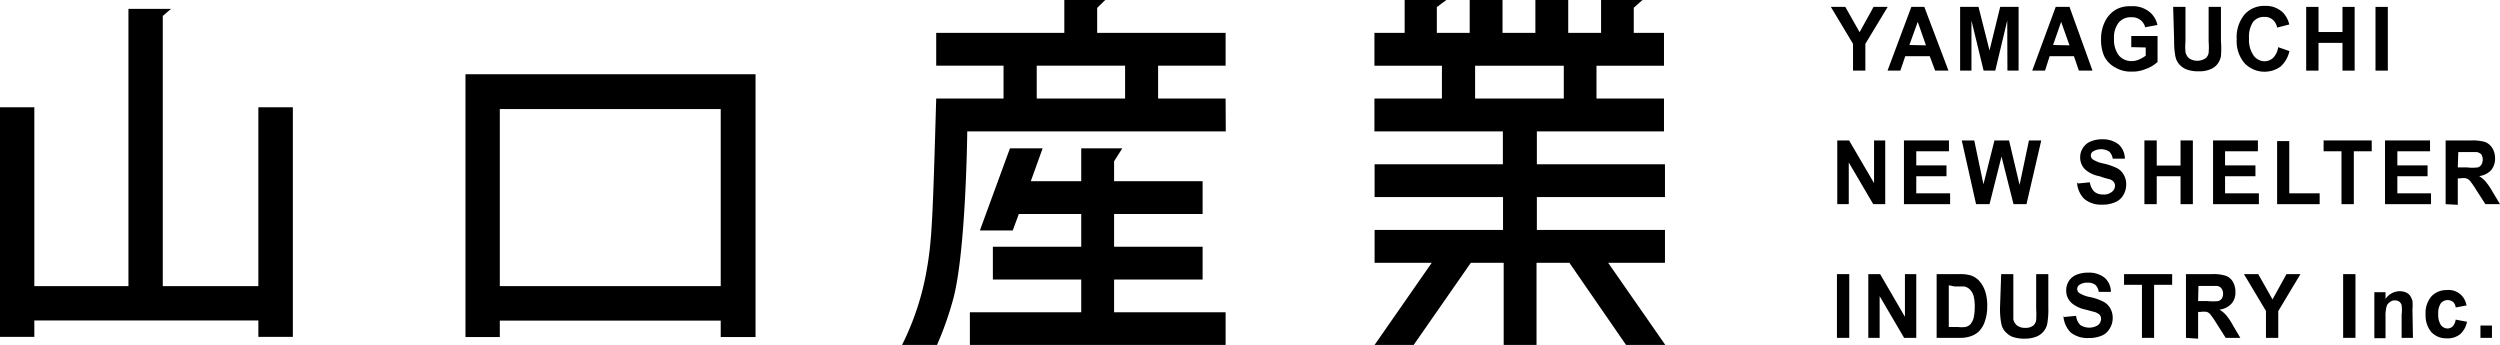<svg viewBox="0 0 152.21 21.01" xmlns="http://www.w3.org/2000/svg"><path d="m7.82.54v16.88h-5.73v-10.89h-2.09v13.98h2.09v-1h13.64v1h2.1v-13.98h-2.1v10.89h-5.82v-16.45l.5-.43z"/><path d="m28.34 20.52h2.09v-1h13.45v1h2.12v-16h-17.66zm2.09-13.88h13.45v10.78h-13.45z"/><path d="m67.83 19.01v-1.99h5.39v-2h-5.39v-1.99h5.39v-2h-5.39v-1.21l.5-.79h-2.5v2h-3.07l.72-2h-1.99l-1.83 5h2l.37-1h3.8v1.99h-5.38v2h5.38v1.99h-6.78v1.99h15.57v-1.99z"/><path d="m74.62 6h-4.11v-2h4.11v-2h-7.82v-1.52l.49-.48h-2.49v2h-7.8v2h4.1v2h-4.1c-.21 7.41-.27 8.69-.57 10.39a16.41 16.41 0 0 1 -1.51 4.61h2.13a20 20 0 0 0 1-2.85c.77-2.95.84-10.15.84-10.15h15.74zm-6.12 0h-5.38v-2h5.38z"/><path d="m101.31 8v-2h-4.11v-2h4.11v-2h-1.84v-1.53l.53-.47h-2.52v2h-2v-2h-2v2h-2v-2h-2v2h-2v-1.57l.58-.43h-2.48-.06v2h-1.84v2h4.11v2h-4.11v2h7.82v2h-7.81v2h7.82v2h-7.82v2h3.48l-3.48 5h2.38l3.48-5h2v5h2v-5h2l3.45 5h2.39l-3.48-5h3.46v-2h-7.8v-2h7.8v-2h-7.8v-2zm-11.5-2v-2h5.4v2z"/><path d="m112.82 4.3v-1.63l-1.35-2.25h.88l.87 1.54.85-1.54h.86l-1.36 2.25v1.63z"/><path d="m118.63 4.3h-.81l-.33-.88h-1.49l-.3.88h-.78l1.45-3.88h.79zm-1.37-1.54-.5-1.43-.51 1.41z"/><path d="m119.34 4.3v-3.88h1.12l.67 2.65.65-2.65h1.12v3.88h-.68l-.01-3.05-.73 3.05h-.71l-.74-3.05v3.05z"/><path d="m127.4 4.3h-.83l-.3-.88h-1.48l-.28.88h-.78l1.43-3.88h.84zm-1.4-1.54-.51-1.43-.49 1.41z"/><path d="m129.76 2.87v-.68h1.6v1.58a2 2 0 0 1 -.69.42 2.12 2.12 0 0 1 -.9.17 1.84 1.84 0 0 1 -1-.26 1.55 1.55 0 0 1 -.68-.73 2.52 2.52 0 0 1 -.17-1 2.35 2.35 0 0 1 .25-1.08 1.69 1.69 0 0 1 .68-.72 1.73 1.73 0 0 1 .89-.19 1.63 1.63 0 0 1 1.07.3 1.36 1.36 0 0 1 .54.84l-.74.14a.86.86 0 0 0 -.3-.45.84.84 0 0 0 -.54-.16.94.94 0 0 0 -.77.32 1.47 1.47 0 0 0 -.29 1 1.57 1.57 0 0 0 .29 1 1 1 0 0 0 .76.35 1.12 1.12 0 0 0 .48-.1 2 2 0 0 0 .4-.23v-.5z"/><path d="m132.31.42h.75v2.1a3.53 3.53 0 0 0 0 .65.7.7 0 0 0 .22.38.91.91 0 0 0 1 0 .53.53 0 0 0 .19-.33 4 4 0 0 0 0-.69v-2.11h.75v2.06a5.92 5.92 0 0 1 0 .94 1.14 1.14 0 0 1 -.22.49 1 1 0 0 1 -.43.31 1.62 1.62 0 0 1 -.69.12 2 2 0 0 1 -.8-.13 1.27 1.27 0 0 1 -.43-.33 1.06 1.06 0 0 1 -.2-.43 4.73 4.73 0 0 1 -.08-1z"/><path d="m138.7 2.87.69.24a1.77 1.77 0 0 1 -.55.95 1.68 1.68 0 0 1 -2.19-.22 2.06 2.06 0 0 1 -.47-1.45 2.16 2.16 0 0 1 .47-1.5 1.58 1.58 0 0 1 1.25-.53 1.48 1.48 0 0 1 1.1.41 1.57 1.57 0 0 1 .38.72l-.74.19a.8.8 0 0 0 -.27-.48.71.71 0 0 0 -.5-.17.83.83 0 0 0 -.69.3 1.64 1.64 0 0 0 -.25 1 1.66 1.66 0 0 0 .3 1.08.84.84 0 0 0 .65.32.78.78 0 0 0 .52-.21 1.13 1.13 0 0 0 .3-.62"/><path d="m140.41 4.3v-3.88h.75v1.53h1.46v-1.53h.74v3.88h-.74v-1.69h-1.46v1.69z"/><path d="m144.63.42h.75v3.88h-.75z"/><path d="m111.86 12.43v-3.88h.72l1.52 2.6v-2.6h.68v3.88h-.73l-1.49-2.54v2.54z"/><path d="m115.92 12.43v-3.88h2.74v.66h-1.99v.86h1.84v.66h-1.84v1.04h2.06v.66z"/><path d="m120.31 12.43-.87-3.88h.76l.56 2.67.67-2.67h.89l.64 2.71.57-2.71h.75l-.9 3.88h-.79l-.73-2.9-.73 2.9z"/><path d="m126.52 11.17.72-.07a1 1 0 0 0 .26.56.77.77 0 0 0 .54.18.74.74 0 0 0 .54-.16.47.47 0 0 0 .19-.37.41.41 0 0 0 -.08-.24.54.54 0 0 0 -.26-.16 5.24 5.24 0 0 1 -.6-.18 1.84 1.84 0 0 1 -.84-.38 1 1 0 0 1 -.34-.78 1 1 0 0 1 .16-.55 1 1 0 0 1 .46-.4 1.83 1.83 0 0 1 .73-.14 1.55 1.55 0 0 1 1 .32 1.19 1.19 0 0 1 .37.86h-.74a.73.73 0 0 0 -.21-.43.93.93 0 0 0 -1 0 .27.27 0 0 0 -.12.24.3.3 0 0 0 .11.23 1.88 1.88 0 0 0 .68.26 3.88 3.88 0 0 1 .81.28 1 1 0 0 1 .4.4 1.09 1.09 0 0 1 .15.61 1.2 1.2 0 0 1 -.17.62 1 1 0 0 1 -.5.44 1.87 1.87 0 0 1 -.8.15 1.58 1.58 0 0 1 -1.08-.35 1.51 1.51 0 0 1 -.44-1"/><path d="m130.56 12.43v-3.88h.75v1.53h1.45v-1.53h.75v3.88h-.75v-1.7h-1.45v1.7z"/><path d="m134.74 12.43v-3.88h2.73v.66h-2v.86h1.85v.66h-1.85v1.04h2.06v.66z"/><path d="m138.64 12.43v-3.84h.74v3.18h1.85v.66z"/><path d="m142.56 12.43v-3.22h-1.09v-.66h2.93v.66h-1.09v3.22z"/><path d="m145.21 12.43v-3.88h2.74v.66h-1.99v.86h1.84v.66h-1.84v1.04h2.05v.66z"/><path d="m148.9 12.43v-3.88h1.56a2.78 2.78 0 0 1 .86.1.93.93 0 0 1 .43.38 1.18 1.18 0 0 1 .16.61 1.1 1.1 0 0 1 -.24.72 1.18 1.18 0 0 1 -.73.36 1.75 1.75 0 0 1 .39.33 3.89 3.89 0 0 1 .43.63l.45.75h-.89l-.54-.84a5.72 5.72 0 0 0 -.39-.57.53.53 0 0 0 -.23-.16.92.92 0 0 0 -.37 0h-.15v1.61zm.74-2.24h.55a2.57 2.57 0 0 0 .68 0 .39.39 0 0 0 .21-.17.62.62 0 0 0 0-.61.48.48 0 0 0 -.28-.15h-1.13z"/><path d="m111.84 16.69h.75v3.88h-.75z"/><path d="m113.75 20.57v-3.88h.72l1.51 2.6v-2.6h.69v3.88h-.74l-1.49-2.54v2.54z"/><path d="m117.91 16.69h1.36a2.32 2.32 0 0 1 .69.07 1.21 1.21 0 0 1 .56.36 1.86 1.86 0 0 1 .35.63 2.78 2.78 0 0 1 .12.91 2.61 2.61 0 0 1 -.12.83 1.59 1.59 0 0 1 -.39.69 1.36 1.36 0 0 1 -.52.3 2 2 0 0 1 -.69.09h-1.36zm.74.68v2.54h.55a2.32 2.32 0 0 0 .46 0 .63.63 0 0 0 .3-.16 1.07 1.07 0 0 0 .2-.38 3.08 3.08 0 0 0 .07-.68 2.58 2.58 0 0 0 -.07-.68 1 1 0 0 0 -.22-.38.7.7 0 0 0 -.35-.19h-.59z"/><path d="m121.84 16.69h.74v2.1.65a.66.66 0 0 0 .23.38.78.78 0 0 0 .49.14.74.74 0 0 0 .48-.13.53.53 0 0 0 .19-.34 5.17 5.17 0 0 0 0-.68v-2.12h.74v2a5.32 5.32 0 0 1 -.06 1 1.08 1.08 0 0 1 -.68.81 2 2 0 0 1 -.69.12 2.2 2.2 0 0 1 -.8-.13 1.41 1.41 0 0 1 -.43-.34 1 1 0 0 1 -.2-.43 4.58 4.58 0 0 1 -.08-1z"/><path d="m125.67 19.3.73-.07a.91.91 0 0 0 .26.56 1 1 0 0 0 1.08 0 .49.49 0 0 0 .18-.37.4.4 0 0 0 -.07-.24 1 1 0 0 0 -.27-.17l-.6-.16a1.91 1.91 0 0 1 -.84-.39 1 1 0 0 1 -.34-.78 1 1 0 0 1 .62-.95 1.82 1.82 0 0 1 .73-.13 1.5 1.5 0 0 1 1 .32 1.15 1.15 0 0 1 .37.85h-.74a.73.73 0 0 0 -.21-.43.76.76 0 0 0 -.47-.13.84.84 0 0 0 -.51.14.3.3 0 0 0 -.12.25.3.3 0 0 0 .11.23 1.86 1.86 0 0 0 .69.26 3.31 3.31 0 0 1 .8.28 1.05 1.05 0 0 1 .41.4 1.18 1.18 0 0 1 .15.61 1.21 1.21 0 0 1 -.18.62 1 1 0 0 1 -.5.44 2 2 0 0 1 -.8.14 1.62 1.62 0 0 1 -1.08-.34 1.56 1.56 0 0 1 -.44-1"/><path d="m130.41 20.57v-3.23h-1.09v-.65h2.93v.65h-1.1v3.23z"/><path d="m133.09 20.57v-3.88h1.57a2.42 2.42 0 0 1 .85.1.84.84 0 0 1 .44.37 1.18 1.18 0 0 1 .15.61 1 1 0 0 1 -.24.72 1.14 1.14 0 0 1 -.73.36 1.8 1.8 0 0 1 .4.33 3.46 3.46 0 0 1 .42.63l.45.76h-.89l-.54-.85a5.85 5.85 0 0 0 -.39-.57.5.5 0 0 0 -.22-.16 1.2 1.2 0 0 0 -.38 0h-.15v1.63zm.74-2.24h.56a3.12 3.12 0 0 0 .68 0 .47.47 0 0 0 .21-.16.63.63 0 0 0 .07-.3.5.5 0 0 0 -.1-.31.39.39 0 0 0 -.28-.15h-1.12z"/><path d="m137.96 20.57v-1.64l-1.34-2.24h.87l.87 1.54.85-1.54h.85l-1.35 2.25v1.63z"/><path d="m142.66 16.69h.75v3.88h-.75z"/><path d="m146.91 20.57h-.69v-1.41a2.31 2.31 0 0 0 0-.59.45.45 0 0 0 -.15-.21.43.43 0 0 0 -.25-.07.42.42 0 0 0 -.32.11.45.45 0 0 0 -.2.28 2.28 2.28 0 0 0 -.06.64v1.27h-.68v-2.8h.68v.41a1.05 1.05 0 0 1 .88-.47 1 1 0 0 1 .33.06.63.63 0 0 1 .29.22 1.23 1.23 0 0 1 .14.31 2.92 2.92 0 0 1 0 .51z"/><path d="m150.2 18.59-.69.13a.51.51 0 0 0 -.15-.33.52.52 0 0 0 -.33-.12.55.55 0 0 0 -.42.19 1.07 1.07 0 0 0 -.16.65 1.15 1.15 0 0 0 .16.68.52.52 0 0 0 .39.21.46.46 0 0 0 .33-.13.73.73 0 0 0 .18-.41l.69.13a1.34 1.34 0 0 1 -.42.76 1.21 1.21 0 0 1 -.82.25 1.24 1.24 0 0 1 -.93-.38 1.58 1.58 0 0 1 -.35-1.08 1.54 1.54 0 0 1 .35-1.09 1.24 1.24 0 0 1 .94-.39 1.09 1.09 0 0 1 1.19.9"/><path d="m151.02 19.82h.7v.75h-.7z"/></svg>